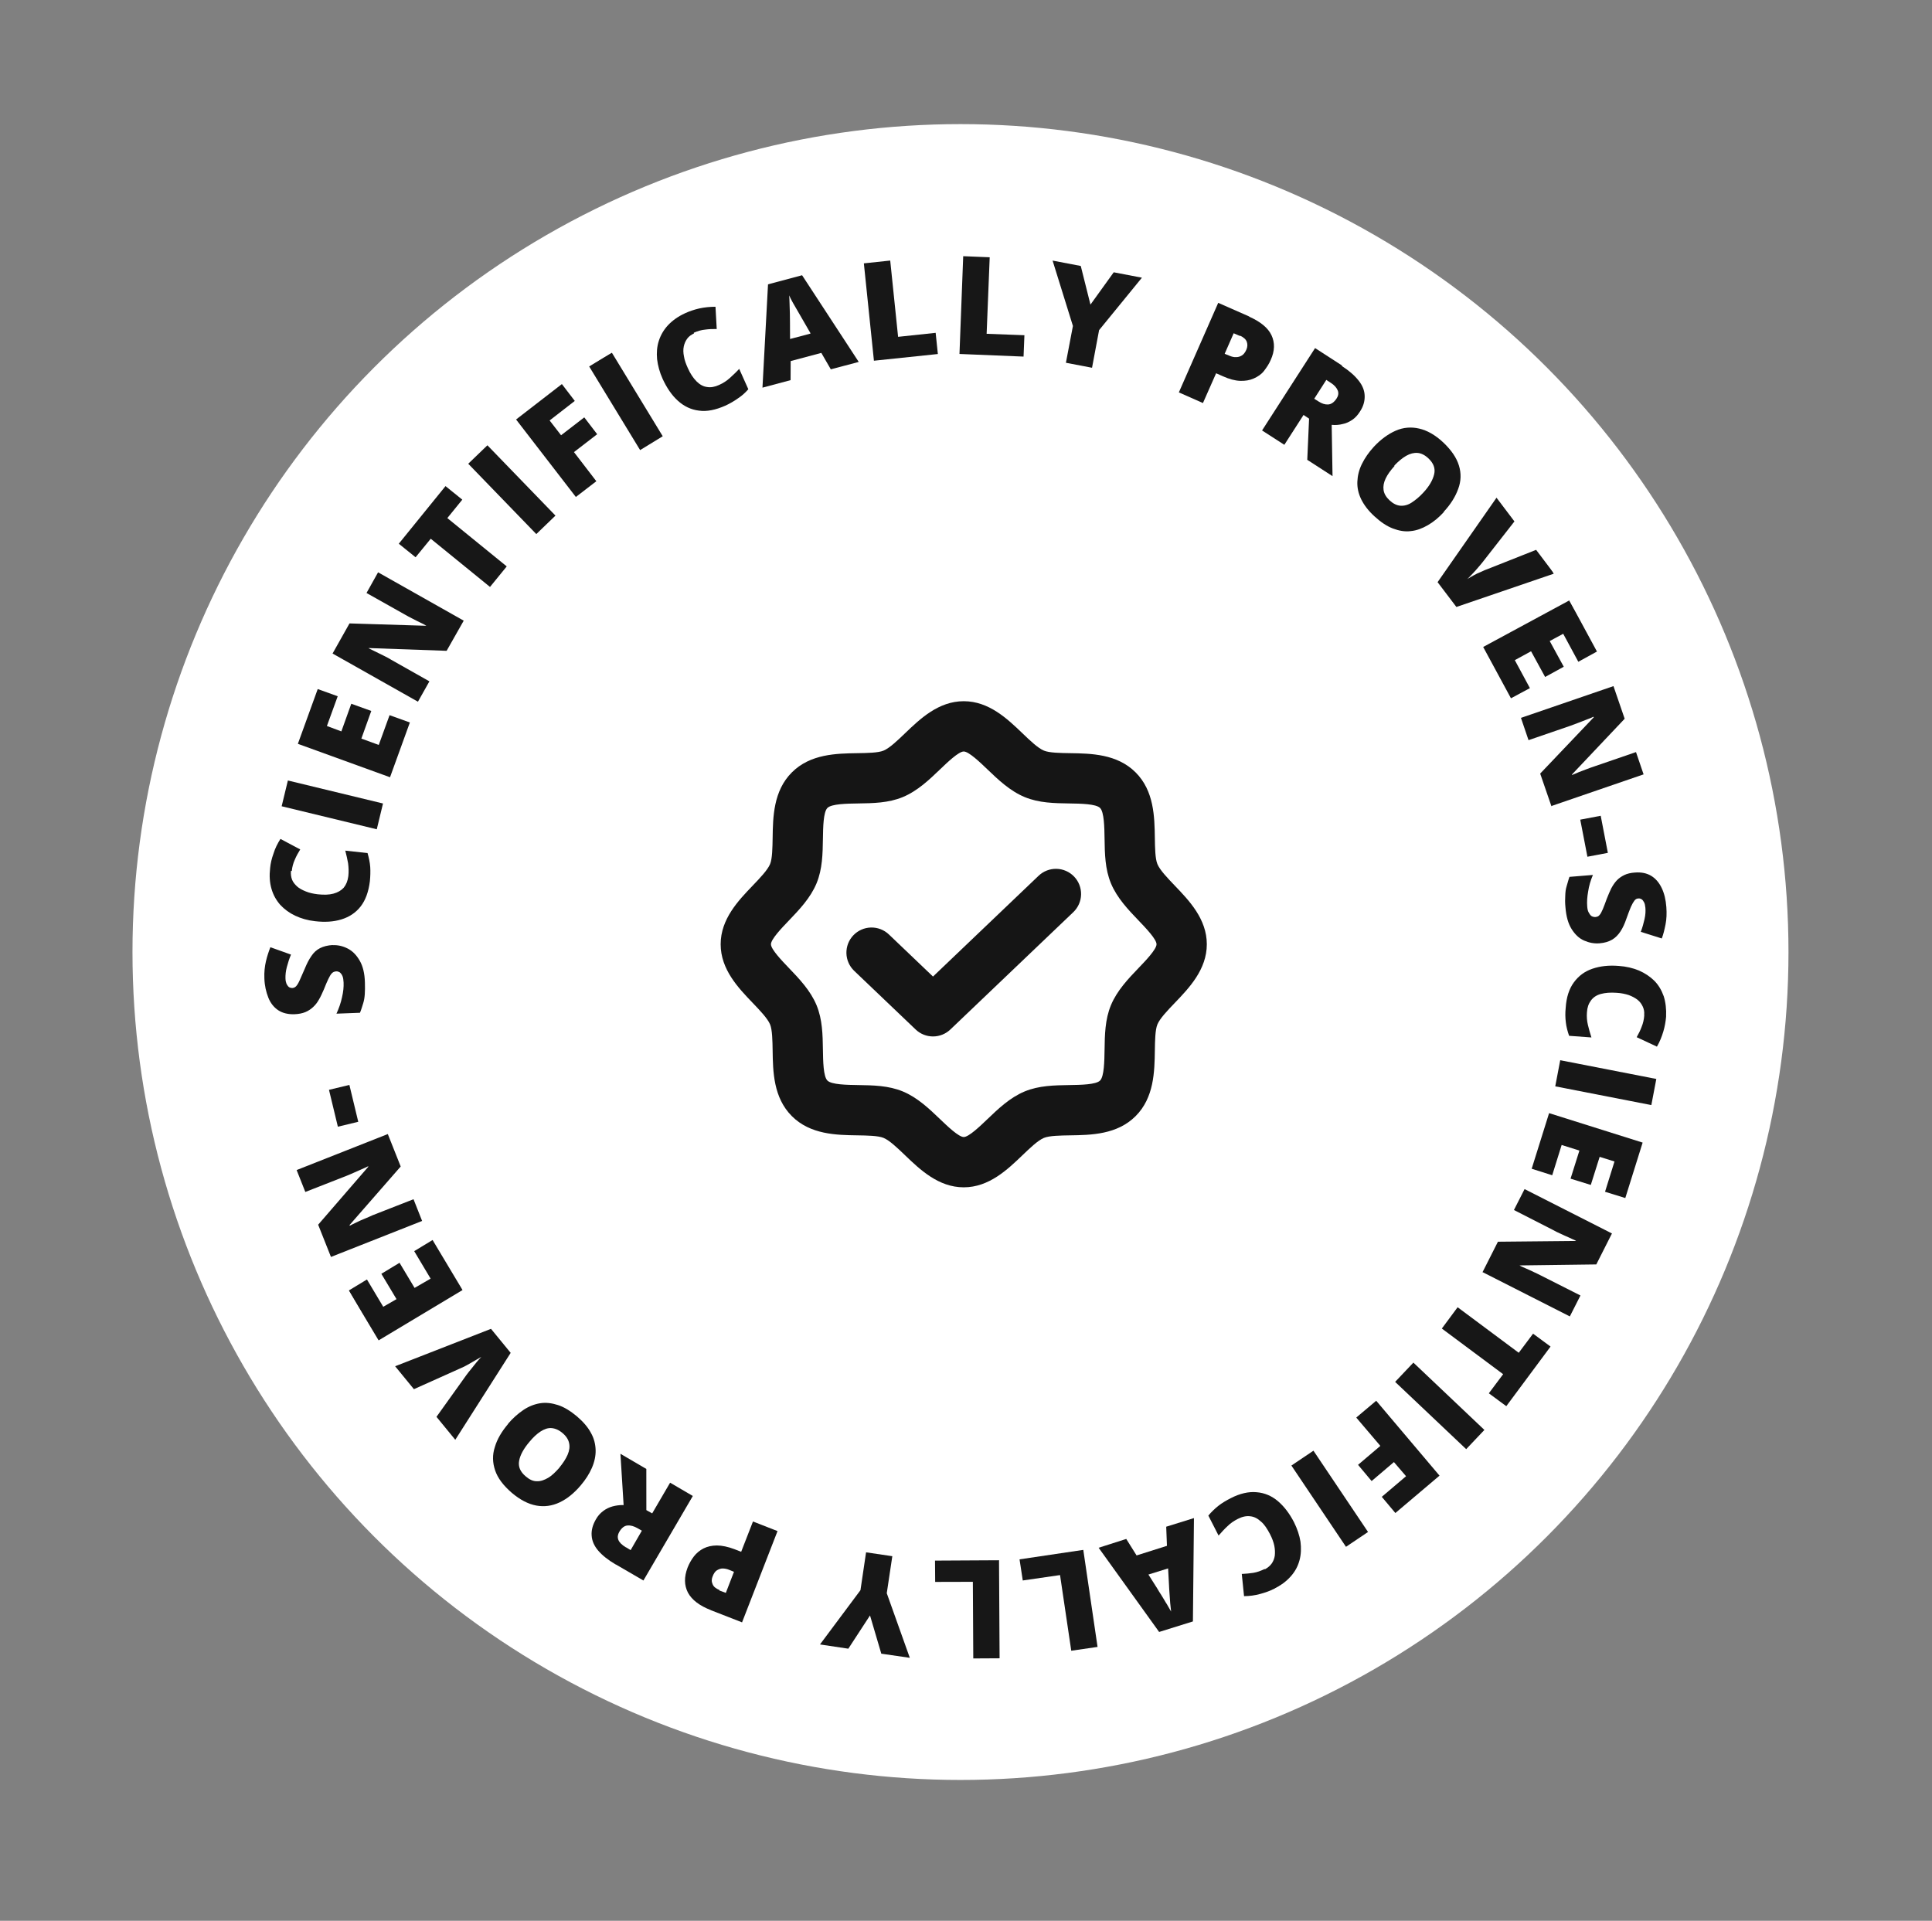 <svg xmlns="http://www.w3.org/2000/svg" fill="none" viewBox="0 0 175 174" height="174" width="175">
<rect x="0" y="0" width="175" height="174" fill="#808080" stroke="none"/>
<circle fill="white" r="75" cy="86.243" cx="87"></circle>
<g clip-path="url(#clip0_115_1987)">
<g opacity="0.99">
<path fill="#151515" d="M30.121 85.619C30.611 85.599 31.054 85.702 31.494 85.927C31.934 86.151 32.291 86.519 32.581 87.022C32.871 87.524 33.031 88.174 33.053 88.999C33.067 89.397 33.061 89.759 33.042 90.057C33.023 90.356 32.976 90.646 32.89 90.911C32.803 91.176 32.728 91.459 32.606 91.745L30.477 91.826C30.698 91.339 30.873 90.855 30.981 90.338C31.099 89.839 31.138 89.41 31.123 89.012C31.11 88.781 31.088 88.578 31.023 88.424C30.958 88.27 30.878 88.172 30.78 88.086C30.674 88.027 30.551 87.979 30.441 87.995C30.284 88.013 30.166 88.057 30.061 88.166C29.956 88.274 29.847 88.457 29.74 88.686C29.633 88.915 29.486 89.24 29.333 89.639C29.186 89.963 29.056 90.277 28.896 90.537C28.745 90.815 28.564 91.04 28.362 91.228C28.16 91.417 27.919 91.579 27.648 91.689C27.376 91.798 27.055 91.863 26.657 91.878C26.092 91.893 25.593 91.774 25.206 91.519C24.82 91.263 24.499 90.874 24.302 90.366C24.104 89.858 23.968 89.291 23.947 88.633C23.921 88.05 23.983 87.536 24.093 87.065C24.204 86.594 24.346 86.177 24.491 85.807L26.359 86.475C26.196 86.856 26.08 87.234 25.982 87.602C25.883 87.97 25.849 88.325 25.858 88.63C25.861 88.844 25.909 89.008 25.953 89.126C26.025 89.251 26.077 89.341 26.165 89.41C26.253 89.479 26.355 89.492 26.458 89.504C26.597 89.496 26.715 89.452 26.82 89.343C26.924 89.235 27.034 89.052 27.148 88.795C27.263 88.537 27.418 88.184 27.613 87.736C27.791 87.299 27.982 86.925 28.204 86.606C28.408 86.297 28.672 86.049 28.987 85.891C29.302 85.733 29.677 85.636 30.139 85.608L30.121 85.619Z"></path>
<path fill="#151515" d="M26.357 78.891C26.327 79.172 26.362 79.439 26.45 79.675C26.539 79.911 26.699 80.105 26.905 80.297C27.112 80.489 27.38 80.622 27.694 80.751C28.008 80.881 28.365 80.962 28.776 81.012C29.337 81.071 29.809 81.061 30.202 80.954C30.594 80.847 30.899 80.671 31.134 80.416C31.359 80.142 31.496 79.8 31.553 79.361C31.595 78.978 31.58 78.579 31.53 78.202C31.461 77.835 31.382 77.449 31.275 77.057L33.293 77.279C33.41 77.69 33.5 78.093 33.535 78.527C33.56 78.944 33.549 79.38 33.503 79.838C33.384 80.792 33.105 81.551 32.666 82.116C32.227 82.68 31.638 83.068 30.927 83.287C30.216 83.506 29.431 83.553 28.534 83.449C27.87 83.377 27.266 83.2 26.741 82.953C26.215 82.706 25.759 82.371 25.382 81.966C25.023 81.552 24.754 81.085 24.589 80.51C24.425 79.935 24.389 79.334 24.467 78.642C24.506 78.213 24.61 77.77 24.777 77.315C24.916 76.852 25.14 76.412 25.403 75.997L27.195 76.948C27.009 77.247 26.833 77.563 26.704 77.877C26.556 78.202 26.465 78.541 26.431 78.896L26.357 78.891Z"></path>
<path fill="#151515" d="M34.128 75.123L25.512 73.038L26.076 70.703L34.692 72.787L34.128 75.123Z"></path>
<path fill="#151515" d="M37.126 65.448L35.328 70.41L26.981 67.382L28.779 62.42L30.59 63.072L29.611 65.767L30.921 66.255L31.819 63.751L33.63 64.404L32.733 66.908L34.308 67.482L35.286 64.787L37.126 65.448Z"></path>
<path fill="#151515" d="M42.007 56.218L40.455 58.956L33.425 58.707L33.39 58.728C33.59 58.828 33.791 58.927 34.02 59.034C34.26 59.159 34.517 59.273 34.757 59.398C34.996 59.523 35.225 59.63 35.419 59.758L38.896 61.722L37.857 63.566L30.124 59.202L31.658 56.474L38.62 56.689C38.466 56.587 38.265 56.488 38.036 56.381C37.807 56.274 37.567 56.149 37.328 56.024C37.088 55.899 36.888 55.8 36.705 55.69L33.199 53.718L34.246 51.845L41.978 56.21L42.007 56.218Z"></path>
<path fill="#151515" d="M45.896 51.316L44.384 53.17L39.017 48.803L37.643 50.482L36.122 49.255L40.354 44.036L41.875 45.263L40.519 46.932L45.886 51.298L45.896 51.316Z"></path>
<path fill="#151515" d="M48.578 48.381L42.413 42.01L44.15 40.338L50.314 46.708L48.578 48.381Z"></path>
<path fill="#151515" d="M54.032 43.581L52.161 45.02L46.746 38.001L50.895 34.792L52.063 36.319L49.785 38.089L50.822 39.429L52.923 37.809L54.092 39.335L51.99 40.955L54.014 43.591L54.032 43.581Z"></path>
<path fill="#151515" d="M57.982 40.773L53.368 33.197L55.418 31.942L60.031 39.519L57.982 40.773Z"></path>
<path fill="#151515" d="M62.858 30.207C62.596 30.334 62.391 30.476 62.246 30.68C62.1 30.883 61.993 31.112 61.936 31.385C61.878 31.658 61.887 31.963 61.953 32.284C62.001 32.616 62.133 32.97 62.305 33.349C62.531 33.865 62.805 34.257 63.091 34.546C63.378 34.835 63.695 35.011 64.031 35.056C64.378 35.119 64.746 35.05 65.143 34.869C65.504 34.708 65.835 34.493 66.116 34.235C66.397 33.977 66.679 33.719 66.957 33.415L67.783 35.259C67.497 35.592 67.18 35.87 66.831 36.095C66.493 36.338 66.117 36.556 65.701 36.748C64.825 37.134 64.037 37.302 63.307 37.197C62.587 37.11 61.956 36.804 61.407 36.308C60.857 35.812 60.399 35.143 60.026 34.33C59.748 33.725 59.591 33.122 59.519 32.541C59.465 31.95 59.506 31.4 59.678 30.87C59.85 30.34 60.128 29.869 60.511 29.456C60.912 29.033 61.419 28.668 62.042 28.381C62.44 28.199 62.858 28.053 63.343 27.941C63.81 27.839 64.308 27.79 64.809 27.788L64.921 29.805C64.559 29.799 64.207 29.811 63.876 29.858C63.534 29.888 63.188 29.992 62.844 30.142L62.858 30.207Z"></path>
<path fill="#151515" d="M75.255 33.457L74.395 31.968L71.619 32.709L71.611 34.436L69.064 35.117L69.567 25.759L72.653 24.934L77.784 32.786L75.255 33.457ZM73.415 30.189L72.659 28.878C72.576 28.735 72.462 28.538 72.307 28.268C72.151 27.999 71.996 27.73 71.84 27.461C71.675 27.174 71.568 26.948 71.483 26.758C71.504 26.961 71.51 27.221 71.519 27.526C71.529 27.832 71.538 28.138 71.547 28.444C71.556 28.75 71.552 28.991 71.556 29.204L71.563 30.708L73.39 30.227L73.415 30.189Z"></path>
<path fill="#151515" d="M79.161 32.685L78.248 23.857L80.636 23.603L81.349 30.513L84.751 30.151L84.951 32.07L79.179 32.675L79.161 32.685Z"></path>
<path fill="#151515" d="M86.909 32.065L87.247 23.208L89.647 23.306L89.369 30.238L92.791 30.367L92.713 32.303L86.909 32.065Z"></path>
<path fill="#151515" d="M98.758 27.616L100.881 24.667L103.435 25.155L99.555 29.907L98.916 33.315L96.55 32.862L97.185 29.529L95.343 23.606L97.896 24.094L98.776 27.605L98.758 27.616Z"></path>
<path fill="#151515" d="M113.149 28.686C114.179 29.145 114.862 29.707 115.171 30.366C115.49 31.043 115.471 31.796 115.102 32.607C114.94 32.988 114.718 33.308 114.485 33.61C114.253 33.911 113.923 34.126 113.561 34.287C113.2 34.448 112.786 34.519 112.321 34.5C111.856 34.481 111.347 34.345 110.765 34.083L110.155 33.813L108.963 36.511L106.78 35.546L110.346 27.434L113.167 28.676L113.149 28.686ZM112.317 30.435L111.746 30.19L110.93 32.049L111.368 32.227C111.558 32.309 111.756 32.362 111.941 32.351C112.136 32.358 112.301 32.311 112.48 32.207C112.641 32.114 112.779 31.939 112.894 31.681C113.008 31.424 113.012 31.182 112.934 30.964C112.856 30.746 112.649 30.554 112.325 30.407L112.317 30.435Z"></path>
<path fill="#151515" d="M121.536 33.151C122.222 33.593 122.712 34.028 123.074 34.489C123.436 34.95 123.602 35.404 123.612 35.877C123.622 36.349 123.493 36.831 123.169 37.305C122.983 37.604 122.748 37.859 122.489 38.032C122.231 38.206 121.934 38.353 121.631 38.408C121.32 38.492 120.979 38.522 120.624 38.487L120.7 43.133L118.412 41.655L118.576 37.923L118.074 37.591L116.335 40.294L114.317 38.994L119.119 31.532L121.562 33.112L121.536 33.151ZM120.524 34.669L120.137 34.414L119.043 36.122L119.419 36.359C119.729 36.564 120.022 36.657 120.299 36.641C120.577 36.624 120.835 36.451 121.065 36.103C121.218 35.871 121.268 35.627 121.18 35.391C121.091 35.155 120.9 34.906 120.524 34.669Z"></path>
<path fill="#151515" d="M130.797 46.372C130.327 46.883 129.858 47.273 129.338 47.573C128.836 47.863 128.328 48.061 127.784 48.112C127.25 48.181 126.715 48.083 126.165 47.874C125.614 47.666 125.062 47.291 124.502 46.776C123.953 46.28 123.55 45.747 123.295 45.224C123.041 44.701 122.926 44.17 122.949 43.63C122.972 43.09 123.098 42.563 123.362 42.027C123.627 41.492 123.977 40.979 124.447 40.468C125.083 39.789 125.741 39.314 126.428 39.013C127.115 38.712 127.827 38.66 128.542 38.822C129.257 38.983 129.996 39.394 130.723 40.074C131.461 40.773 131.93 41.459 132.149 42.17C132.368 42.881 132.346 43.588 132.082 44.291C131.836 44.983 131.405 45.686 130.769 46.365L130.797 46.372ZM126.315 42.213C125.95 42.615 125.684 42.984 125.511 43.347C125.338 43.71 125.276 44.057 125.323 44.388C125.371 44.72 125.547 45.025 125.862 45.321C126.177 45.618 126.512 45.784 126.838 45.811C127.164 45.838 127.521 45.751 127.852 45.537C128.182 45.322 128.545 45.04 128.911 44.638C129.46 44.057 129.779 43.491 129.905 42.964C130.031 42.436 129.854 41.964 129.382 41.519C129.067 41.222 128.732 41.056 128.406 41.03C128.079 41.003 127.723 41.089 127.364 41.296C127.005 41.503 126.652 41.803 126.294 42.177L126.315 42.213Z"></path>
<path fill="#151515" d="M140.747 51.969L131.919 54.984L130.216 52.738L135.554 45.086L137.177 47.235L134.317 50.896C134.205 51.033 134.067 51.208 133.893 51.404C133.719 51.6 133.538 51.824 133.354 52.002C133.17 52.181 133.032 52.356 132.899 52.457C133.042 52.374 133.222 52.27 133.455 52.136C133.688 52.001 133.913 51.895 134.167 51.796C134.411 51.679 134.6 51.594 134.783 51.536L139.142 49.809L140.765 51.959L140.747 51.969Z"></path>
<path fill="#151515" d="M136.852 63.238L134.346 58.608L142.146 54.392L144.652 59.022L142.964 59.949L141.595 57.413L140.373 58.071L141.645 60.399L139.957 61.326L138.684 58.998L137.211 59.801L138.579 62.337L136.863 63.256L136.852 63.238Z"></path>
<path fill="#151515" d="M140.533 73.052L139.509 70.078L144.361 64.98L144.33 64.926C144.168 65.019 143.95 65.097 143.714 65.186C143.479 65.274 143.207 65.383 142.953 65.482C142.699 65.581 142.463 65.669 142.245 65.747L138.454 67.05L137.767 65.031L146.148 62.154L147.162 65.11L142.382 70.166L142.402 70.202C142.574 70.127 142.792 70.049 143.018 69.943C143.254 69.854 143.507 69.755 143.743 69.667C143.979 69.579 144.215 69.49 144.397 69.433L148.188 68.13L148.876 70.149L140.494 73.027L140.533 73.052Z"></path>
<path fill="#151515" d="M143.139 74.251L144.992 73.9L145.64 77.258L143.787 77.61L143.139 74.251Z"></path>
<path fill="#151515" d="M144.872 85.454C144.391 85.492 143.931 85.398 143.483 85.202C143.035 85.006 142.661 84.648 142.353 84.156C142.045 83.664 141.867 83.025 141.799 82.203C141.756 81.797 141.762 81.435 141.781 81.136C141.79 80.82 141.82 80.54 141.906 80.275C141.992 80.01 142.05 79.737 142.161 79.434L144.285 79.26C144.074 79.765 143.927 80.256 143.855 80.753C143.765 81.259 143.736 81.707 143.769 82.094C143.783 82.326 143.822 82.518 143.905 82.662C143.988 82.805 144.05 82.913 144.166 82.99C144.272 83.048 144.385 83.079 144.524 83.07C144.68 83.052 144.798 83.007 144.893 82.881C144.998 82.773 145.079 82.582 145.186 82.353C145.282 82.106 145.412 81.792 145.546 81.403C145.683 81.061 145.813 80.747 145.945 80.479C146.095 80.201 146.248 79.969 146.44 79.763C146.632 79.556 146.872 79.394 147.134 79.266C147.395 79.139 147.734 79.064 148.104 79.041C148.676 78.998 149.165 79.099 149.57 79.344C149.974 79.589 150.284 79.96 150.518 80.447C150.751 80.934 150.887 81.502 150.937 82.167C150.981 82.74 150.957 83.28 150.864 83.74C150.772 84.201 150.668 84.643 150.524 85.014L148.622 84.413C148.775 84.014 148.873 83.646 148.961 83.26C149.049 82.874 149.066 82.53 149.039 82.234C149.017 82.031 148.988 81.857 148.915 81.731C148.843 81.606 148.791 81.516 148.686 81.457C148.58 81.398 148.495 81.376 148.385 81.392C148.246 81.4 148.138 81.462 148.044 81.588C147.949 81.715 147.84 81.897 147.725 82.155C147.611 82.412 147.484 82.773 147.317 83.228C147.168 83.673 146.987 84.065 146.783 84.374C146.579 84.683 146.326 84.949 146.021 85.125C145.716 85.301 145.352 85.416 144.872 85.454Z"></path>
<path fill="#151515" d="M148.928 91.941C148.957 91.661 148.905 91.404 148.798 91.178C148.692 90.952 148.549 90.747 148.325 90.566C148.111 90.402 147.833 90.252 147.529 90.14C147.208 90.039 146.85 89.958 146.431 89.936C145.881 89.895 145.401 89.933 145.009 90.04C144.616 90.147 144.322 90.341 144.107 90.632C143.893 90.924 143.774 91.256 143.745 91.703C143.713 92.104 143.746 92.492 143.833 92.849C143.919 93.206 144.026 93.598 144.151 93.981L142.129 93.832C141.993 93.432 141.876 93.021 141.833 92.615C141.78 92.192 141.772 91.765 141.819 91.308C141.881 90.338 142.132 89.572 142.561 88.989C142.99 88.406 143.54 87.993 144.24 87.756C144.94 87.519 145.723 87.426 146.628 87.502C147.299 87.546 147.911 87.695 148.444 87.913C148.987 88.15 149.451 88.457 149.835 88.833C150.23 89.227 150.499 89.693 150.7 90.248C150.872 90.794 150.947 91.421 150.914 92.11C150.875 92.539 150.8 92.989 150.661 93.452C150.522 93.915 150.337 94.381 150.084 94.814L148.251 93.958C148.427 93.641 148.585 93.335 148.704 93.003C148.834 92.689 148.914 92.332 148.938 91.959L148.928 91.941Z"></path>
<path fill="#151515" d="M141.325 96.043L150.029 97.741L149.578 100.107L140.874 98.409L141.325 96.043Z"></path>
<path fill="#151515" d="M138.744 105.86L140.316 100.837L148.79 103.505L147.219 108.528L145.384 107.96L146.24 105.217L144.897 104.796L144.094 107.341L142.26 106.773L143.062 104.228L141.454 103.721L140.599 106.464L138.726 105.87L138.744 105.86Z"></path>
<path fill="#151515" d="M134.264 115.289L135.682 112.485L142.72 112.417L142.756 112.396C142.555 112.297 142.347 112.225 142.107 112.101C141.86 112.004 141.621 111.879 141.363 111.764C141.106 111.65 140.877 111.543 140.694 111.433L137.132 109.613L138.095 107.718L146.01 111.737L144.593 114.542L137.639 114.632C137.794 114.735 138.002 114.806 138.231 114.913C138.46 115.02 138.708 115.116 138.947 115.241C139.176 115.348 139.405 115.455 139.578 115.547L143.157 117.356L142.195 119.252L134.279 115.232L134.264 115.289Z"></path>
<path fill="#151515" d="M130.606 120.344L132.031 118.421L137.568 122.545L138.865 120.815L140.448 121.983L136.44 127.383L134.858 126.216L136.154 124.486L130.617 120.362L130.606 120.344Z"></path>
<path fill="#151515" d="M128.01 123.423L134.456 129.535L132.807 131.276L126.371 125.182L128.02 123.441L128.01 123.423Z"></path>
<path fill="#151515" d="M122.854 128.409L124.656 126.891L130.391 133.676L126.392 137.062L125.162 135.595L127.36 133.728L126.262 132.447L124.241 134.165L123.011 132.697L125.032 130.98L122.875 128.445L122.854 128.409Z"></path>
<path fill="#151515" d="M118.972 131.416L123.916 138.779L121.919 140.123L116.974 132.761L118.972 131.416Z"></path>
<path fill="#151515" d="M114.598 142.148C114.849 142.003 115.043 141.843 115.189 141.639C115.334 141.436 115.431 141.188 115.47 140.926C115.5 140.646 115.491 140.34 115.425 140.019C115.359 139.698 115.227 139.344 115.037 138.975C114.775 138.48 114.519 138.078 114.207 137.827C113.903 137.548 113.596 137.39 113.242 137.356C112.905 137.311 112.52 137.39 112.133 137.589C111.782 137.768 111.452 137.983 111.181 138.259C110.899 138.517 110.639 138.811 110.378 139.105L109.452 137.295C109.72 136.972 110.027 136.675 110.355 136.414C110.682 136.154 111.059 135.936 111.464 135.726C112.31 135.286 113.115 135.108 113.825 135.177C114.552 135.235 115.19 135.513 115.748 135.981C116.315 136.467 116.798 137.097 117.208 137.889C117.504 138.484 117.707 139.085 117.797 139.655C117.869 140.235 117.856 140.793 117.712 141.331C117.569 141.868 117.319 142.347 116.928 142.788C116.537 143.229 116.058 143.601 115.428 143.918C115.041 144.117 114.623 144.263 114.148 144.393C113.674 144.524 113.186 144.59 112.685 144.592L112.48 142.581C112.832 142.569 113.192 142.529 113.523 142.481C113.872 142.423 114.208 142.301 114.523 142.143L114.598 142.148Z"></path>
<path fill="#151515" d="M102.038 139.446L102.952 140.904L105.702 140.034L105.635 138.302L108.148 137.521L108.054 146.883L104.994 147.836L99.514 140.209L102.018 139.41L102.038 139.446ZM104.021 142.631L104.831 143.91C104.914 144.054 105.028 144.251 105.202 144.51C105.375 144.769 105.512 145.049 105.686 145.307C105.851 145.594 105.976 145.81 106.079 145.989C106.058 145.786 106.034 145.537 105.996 145.224C105.969 144.928 105.96 144.623 105.933 144.327C105.906 144.032 105.899 143.772 105.888 143.587L105.807 142.079L104.003 142.642L104.021 142.631Z"></path>
<path fill="#151515" d="M98.126 140.413L99.416 149.191L97.034 149.537L96.018 142.683L92.642 143.172L92.35 141.259L98.098 140.405L98.126 140.413Z"></path>
<path fill="#151515" d="M90.491 141.352L90.543 150.222L88.159 150.235L88.121 143.294L84.707 143.303L84.693 141.373L90.509 141.341L90.491 141.352Z"></path>
<path fill="#151515" d="M78.82 146.319L76.841 149.352L74.275 148.967L77.941 144.051L78.448 140.623L80.826 140.973L80.323 144.326L82.411 150.179L79.828 149.804L78.802 146.329L78.82 146.319Z"></path>
<path fill="#151515" d="M64.401 145.862C63.357 145.461 62.666 144.927 62.311 144.27C61.974 143.604 61.957 142.871 62.277 142.017C62.422 141.646 62.623 141.291 62.855 140.989C63.087 140.687 63.397 140.437 63.73 140.268C64.063 140.1 64.484 140.001 64.939 140.001C65.394 140.002 65.939 140.118 66.518 140.334L67.135 140.575L68.204 137.829L70.428 138.699L67.215 146.966L64.345 145.847L64.401 145.862ZM65.166 144.081L65.745 144.297L66.484 142.387L66.046 142.209C65.856 142.128 65.668 142.093 65.473 142.086C65.278 142.079 65.106 142.154 64.945 142.247C64.783 142.34 64.656 142.534 64.559 142.781C64.445 143.038 64.441 143.28 64.547 143.505C64.636 143.741 64.85 143.905 65.164 144.035L65.166 144.081Z"></path>
<path fill="#151515" d="M55.773 141.728C55.08 141.314 54.553 140.9 54.184 140.467C53.815 140.035 53.62 139.573 53.592 139.111C53.554 138.63 53.682 138.149 53.968 137.649C54.144 137.333 54.361 137.087 54.627 136.886C54.875 136.695 55.172 136.547 55.483 136.463C55.793 136.38 56.124 136.332 56.487 136.339L56.198 131.696L58.544 133.069L58.547 136.8L59.075 137.094L60.698 134.314L62.756 135.518L58.281 143.174L55.762 141.71L55.773 141.728ZM56.718 140.177L57.123 140.422L58.139 138.662L57.745 138.435C57.428 138.259 57.135 138.165 56.84 138.192C56.562 138.209 56.314 138.4 56.095 138.766C55.952 139.016 55.92 139.25 56.008 139.486C56.097 139.722 56.324 139.95 56.69 140.169L56.718 140.177Z"></path>
<path fill="#151515" d="M46.005 128.992C46.447 128.473 46.923 128.055 47.405 127.729C47.886 127.404 48.394 127.206 48.917 127.119C49.441 127.032 49.983 127.102 50.542 127.282C51.1 127.462 51.659 127.809 52.255 128.303C52.822 128.789 53.251 129.283 53.523 129.796C53.813 130.298 53.939 130.847 53.952 131.366C53.965 131.886 53.849 132.431 53.613 132.974C53.377 133.517 53.037 134.048 52.595 134.566C51.998 135.27 51.36 135.782 50.684 136.101C50.007 136.42 49.298 136.518 48.576 136.385C47.853 136.251 47.107 135.869 46.353 135.227C45.59 134.567 45.086 133.901 44.849 133.201C44.612 132.5 44.588 131.796 44.823 131.086C45.031 130.368 45.444 129.675 46.041 128.971L46.005 128.992ZM50.661 132.955C50.998 132.545 51.253 132.159 51.416 131.778C51.578 131.397 51.623 131.06 51.547 130.721C51.481 130.4 51.277 130.088 50.955 129.819C50.622 129.533 50.279 129.395 49.953 129.368C49.627 129.342 49.291 129.464 48.96 129.678C48.63 129.893 48.287 130.211 47.95 130.621C47.439 131.227 47.121 131.793 47.023 132.328C46.925 132.863 47.12 133.325 47.628 133.749C47.961 134.036 48.285 134.183 48.619 134.182C48.964 134.199 49.3 134.076 49.64 133.88C49.999 133.673 50.331 133.337 50.679 132.945L50.661 132.955Z"></path>
<path fill="#151515" d="M35.772 123.774L44.474 120.377L46.257 122.553L41.239 130.428L39.536 128.348L42.249 124.557C42.361 124.42 42.489 124.227 42.663 124.031C42.837 123.835 42.989 123.603 43.163 123.407C43.337 123.211 43.475 123.035 43.598 122.917C43.454 122.999 43.275 123.103 43.042 123.238C42.809 123.372 42.593 123.496 42.36 123.631C42.127 123.766 41.919 123.862 41.766 123.926L37.492 125.843L35.79 123.764L35.772 123.774Z"></path>
<path fill="#151515" d="M39.194 112.348L41.897 116.864L34.294 121.421L31.591 116.905L33.238 115.906L34.714 118.379L35.916 117.686L34.543 115.392L36.19 114.393L37.552 116.669L39.005 115.83L37.519 113.339L39.184 112.33L39.194 112.348Z"></path>
<path fill="#151515" d="M35.135 102.751L36.295 105.671L31.66 110.978L31.691 111.032C31.852 110.939 32.06 110.843 32.304 110.727C32.547 110.61 32.791 110.493 33.044 110.394C33.298 110.296 33.524 110.189 33.731 110.094L37.457 108.636L38.235 110.604L29.978 113.864L28.819 110.944L33.364 105.688L33.343 105.652C33.182 105.745 32.964 105.823 32.738 105.93C32.513 106.036 32.259 106.135 32.033 106.241C31.79 106.358 31.572 106.436 31.4 106.511L27.656 107.978L26.869 105.993L35.125 102.733L35.135 102.751Z"></path>
<path fill="#151515" d="M32.451 101.621L30.604 102.066L29.799 98.726L31.647 98.281L32.451 101.621Z"></path>
</g>
<path fill="#151515" d="M106.418 80.233C105.751 79.537 105.061 78.817 104.836 78.273C104.634 77.786 104.619 76.787 104.606 75.906C104.577 74.008 104.541 71.647 102.864 69.97C101.187 68.293 98.826 68.257 96.928 68.228C96.047 68.215 95.048 68.2 94.561 67.998C94.016 67.773 93.297 67.083 92.601 66.415C91.256 65.126 89.583 63.521 87.295 63.521C85.008 63.521 83.334 65.126 81.99 66.415C81.294 67.083 80.574 67.773 80.03 67.998C79.543 68.2 78.544 68.215 77.663 68.228C75.765 68.257 73.403 68.293 71.726 69.97C70.049 71.647 70.013 74.008 69.985 75.906C69.971 76.787 69.956 77.786 69.755 78.273C69.529 78.817 68.839 79.537 68.172 80.233C66.882 81.578 65.277 83.251 65.277 85.539C65.277 87.826 66.882 89.5 68.172 90.844C68.839 91.54 69.529 92.26 69.755 92.804C69.956 93.291 69.971 94.29 69.985 95.171C70.013 97.069 70.049 99.431 71.726 101.108C73.403 102.785 75.765 102.821 77.663 102.849C78.544 102.863 79.543 102.878 80.03 103.079C80.574 103.304 81.294 103.995 81.989 104.662C83.334 105.952 85.008 107.557 87.295 107.557C89.582 107.557 91.256 105.952 92.601 104.662C93.297 103.995 94.016 103.304 94.561 103.079C95.048 102.878 96.047 102.863 96.928 102.849C98.826 102.821 101.187 102.785 102.864 101.108C104.541 99.431 104.577 97.069 104.606 95.171C104.619 94.29 104.634 93.291 104.836 92.804C105.061 92.26 105.751 91.54 106.418 90.845C107.708 89.5 109.313 87.826 109.313 85.539C109.313 83.251 107.708 81.578 106.418 80.233ZM103.13 87.692C102.216 88.645 101.18 89.726 100.627 91.062C100.092 92.353 100.071 93.751 100.051 95.102C100.036 96.121 100.015 97.515 99.643 97.886C99.272 98.258 97.877 98.279 96.859 98.294C95.507 98.315 94.11 98.336 92.819 98.87C91.482 99.423 90.402 100.46 89.448 101.374C88.772 102.022 87.751 103.001 87.295 103.001C86.839 103.001 85.818 102.022 85.142 101.374C84.189 100.46 83.108 99.423 81.772 98.87C80.481 98.336 79.083 98.315 77.732 98.294C76.713 98.279 75.319 98.258 74.947 97.886C74.576 97.515 74.555 96.121 74.54 95.102C74.519 93.751 74.498 92.353 73.964 91.062C73.411 89.726 72.374 88.645 71.46 87.692C70.812 87.016 69.833 85.995 69.833 85.539C69.833 85.083 70.812 84.061 71.46 83.386C72.374 82.432 73.411 81.352 73.964 80.015C74.498 78.724 74.519 77.327 74.54 75.975C74.555 74.957 74.576 73.562 74.947 73.191C75.319 72.819 76.713 72.798 77.732 72.783C79.083 72.763 80.481 72.742 81.772 72.207C83.108 71.654 84.189 70.618 85.142 69.704C85.818 69.055 86.839 68.076 87.295 68.076C87.751 68.076 88.772 69.055 89.448 69.704C90.402 70.618 91.482 71.654 92.819 72.207C94.11 72.742 95.507 72.763 96.859 72.783C97.877 72.798 99.272 72.819 99.643 73.191C100.015 73.562 100.036 74.957 100.051 75.975C100.071 77.327 100.092 78.724 100.627 80.015C101.18 81.352 102.216 82.432 103.131 83.386C103.779 84.062 104.758 85.083 104.758 85.539C104.758 85.995 103.779 87.016 103.13 87.692ZM97.295 79.41C97.712 79.847 97.938 80.432 97.924 81.036C97.91 81.64 97.657 82.214 97.22 82.631L86.084 93.26C85.66 93.665 85.097 93.89 84.511 93.89C83.926 93.89 83.362 93.665 82.939 93.26L77.371 87.946C76.934 87.528 76.682 86.955 76.668 86.351C76.654 85.748 76.88 85.163 77.297 84.727C77.714 84.29 78.287 84.036 78.891 84.022C79.495 84.008 80.079 84.234 80.516 84.65L84.511 88.464L94.074 79.336C94.511 78.919 95.096 78.692 95.7 78.706C96.304 78.72 96.877 78.974 97.295 79.41Z"></path>
</g>
<defs>
<clipPath id="clip0_115_1987">
<rect transform="translate(64.258 173.485) rotate(-120)" fill="white" height="127" width="127"></rect>
</clipPath>
</defs>
</svg>
